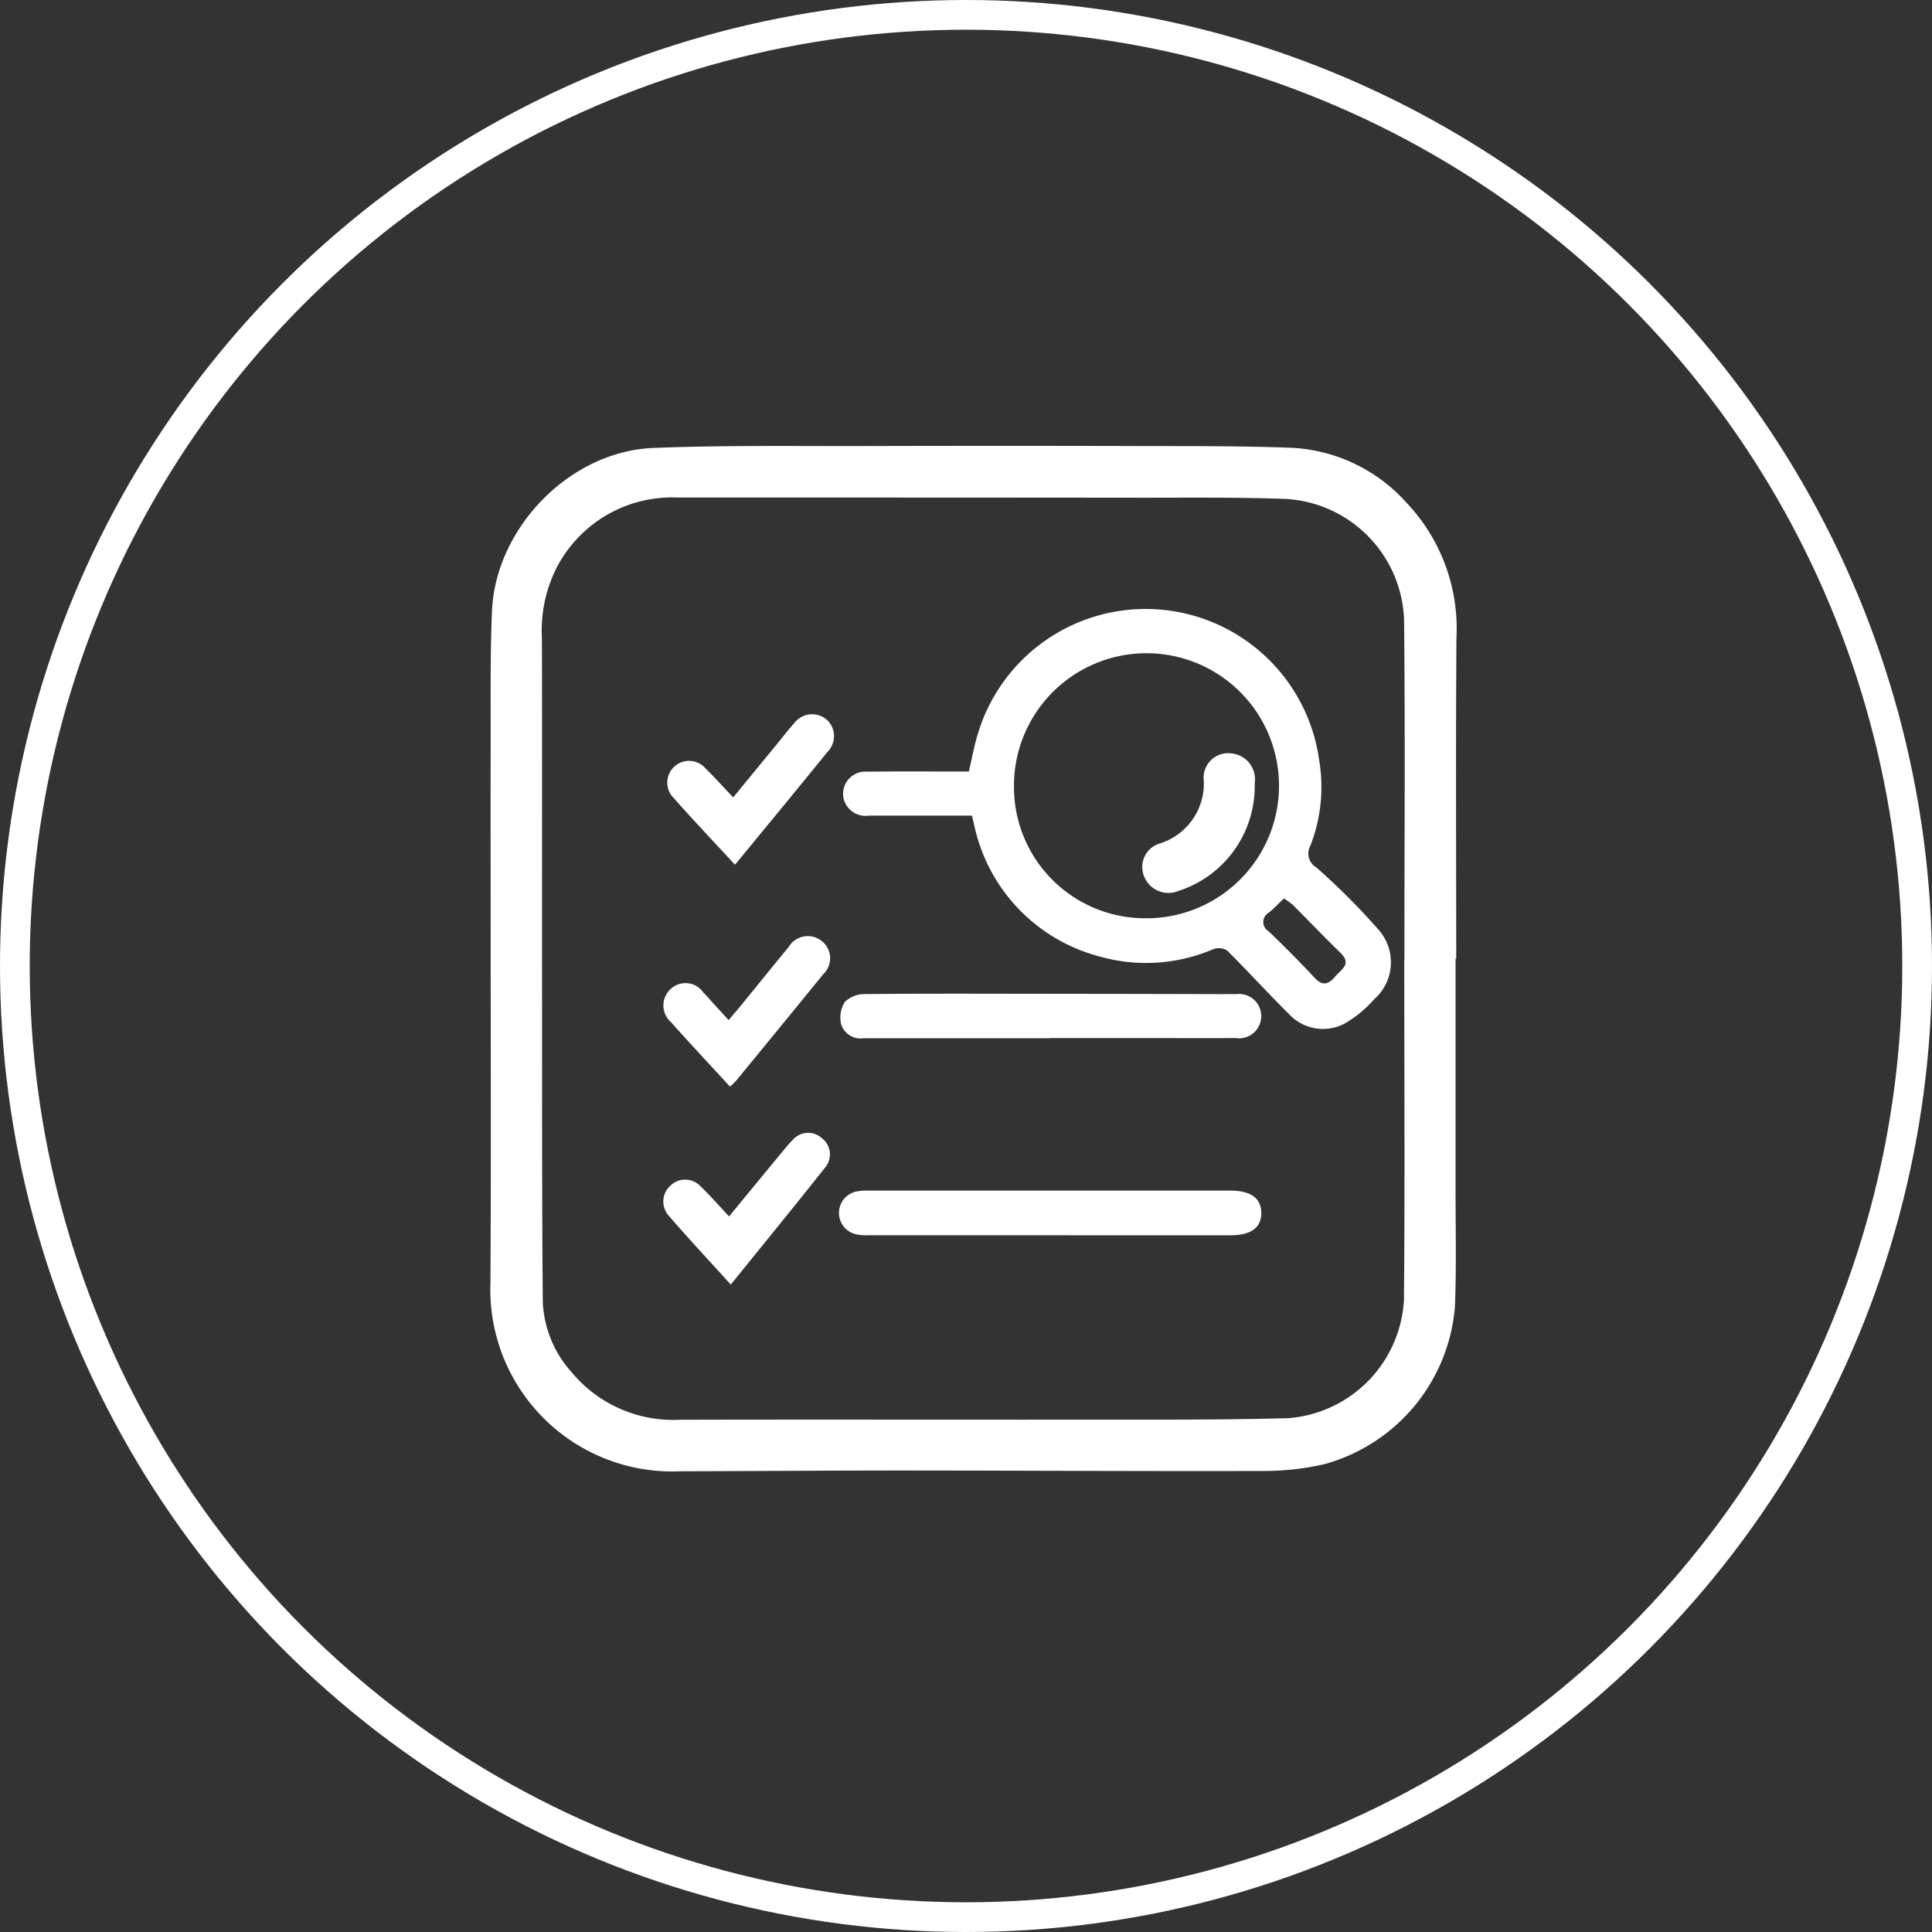 <svg xmlns="http://www.w3.org/2000/svg" width="130" height="130" viewBox="0 0 130 130">
  <rect x="0" y="0" width="130" height="130" fill="#333333" stroke="none"/>
  <defs>
    <style>
      .cls-1 {
        fill: none;
        stroke: #fff;
        stroke-width: 2px;
      }

      .cls-2 {
        fill: #fff;
        fill-rule: evenodd;
      }
    </style>
  </defs>
  <circle id="椭圆_1" data-name="椭圆 1" class="cls-1" cx="65" cy="65" r="64"/>
  <path id="形状_626" data-name="形状 626" class="cls-2" d="M97.941,64.5q0,7.811,0,15.621c0,2.609.062,5.222-.044,7.827a12,12,0,0,1-8.745,10.562,18.115,18.115,0,0,1-3.982.468c-8.108.024-16.217-.027-24.325-0.031-5.027,0-10.055.038-15.082,0.053A12.242,12.242,0,0,1,33,86.331c0.047-7.734.016-15.468,0.016-23.2,0-4.288-.014-8.575,0-12.863,0.008-3.042-.039-6.088.087-9.126,0.233-5.63,5.244-10.777,10.855-11,4.793-.191,9.6-0.116,14.4-0.129q9.116-.025,18.233,0c3.456,0.009,6.915-.013,10.367.12a11.116,11.116,0,0,1,7.688,3.7A12.293,12.293,0,0,1,98,42.941c-0.051,7.185-.015,14.372-0.015,21.557H97.941Zm-3.452.094H94.5c0-7.626.055-15.252-.022-22.877a8.448,8.448,0,0,0-7.937-8.144c-3.339-.123-6.685-0.079-10.028-0.083q-15.432-.015-30.864-0.011A8.75,8.75,0,0,0,37.506,38.1a9.332,9.332,0,0,0-1.041,4.824c0.019,8.4,0,16.8.01,25.206,0,6.474-.008,12.949.047,19.422a7.545,7.545,0,0,0,1.941,4.781,8.878,8.878,0,0,0,7.272,3.2c8.888-.025,17.776,0,26.663-0.009,4.771-.006,9.545.033,14.313-0.1a8.446,8.446,0,0,0,7.758-7.947C94.538,79.844,94.489,72.218,94.489,64.592ZM65.4,54.881c-2.343,0-4.625,0-6.907,0a1.533,1.533,0,0,1-1.719-1.1,1.5,1.5,0,0,1,1.581-1.857c2-.024,4-0.01,6-0.011h0.835c0.231-.96.384-1.867,0.668-2.73a11.787,11.787,0,0,1,22.913,2.018,10.862,10.862,0,0,1-.593,5.69,1.089,1.089,0,0,0,.4,1.481A45.957,45.957,0,0,1,92.706,62.5a3.306,3.306,0,0,1-.241,4.738,7.769,7.769,0,0,1-2.045,1.666,3.122,3.122,0,0,1-3.716-.7c-1.406-1.389-2.732-2.858-4.137-4.248a1.06,1.06,0,0,0-.929-0.088A11.466,11.466,0,0,1,74,64.363a11.645,11.645,0,0,1-8.4-8.628C65.539,55.486,65.486,55.234,65.4,54.881Zm11.681,6.907a8.917,8.917,0,1,0-8.853-8.863A8.828,8.828,0,0,0,77.082,61.788Zm9.308-1.331c-0.355.338-.664,0.666-1.008,0.951a0.722,0.722,0,0,0,0,1.268c1.046,1.014,2.079,2.044,3.071,3.112,0.548,0.589.949,0.444,1.394-.084,0.4-.474,1.138-0.828.35-1.592-1.087-1.054-2.133-2.151-3.2-3.221A4.974,4.974,0,0,0,86.391,60.457ZM70.55,83.118q-6.037,0-12.074,0a3.5,3.5,0,0,1-.849-0.06,1.473,1.473,0,0,1,0-2.885,3.3,3.3,0,0,1,.764-0.06q12.116,0,24.233,0H82.8c1.37,0.008,2.068.516,2.069,1.507s-0.7,1.5-2.07,1.5Q76.673,83.122,70.55,83.118Zm0.094-13.259q-6.255,0-12.511,0a1.366,1.366,0,0,1-1.538-.961,1.976,1.976,0,0,1,.25-1.478,1.906,1.906,0,0,1,1.348-.529c3.768-.041,7.537-0.026,11.306-0.022q6.379,0.006,12.758.023c0.314,0,.629-0.006.942,0a1.492,1.492,0,1,1-.046,2.957c-2.056.011-4.113,0-6.17,0H70.644v0.005ZM49.059,81.849c1.277-1.553,2.492-3.031,3.711-4.506a7.988,7.988,0,0,1,.63-0.7,1.353,1.353,0,0,1,1.872-.079,1.37,1.37,0,0,1,.31,1.918c-2.093,2.646-4.228,5.257-6.409,7.955-1.447-1.6-2.849-3.1-4.191-4.654a1.435,1.435,0,0,1,.145-2.02,1.412,1.412,0,0,1,2.012.067C47.781,80.433,48.36,81.108,49.059,81.849Zm0.4-23.66c-1.417-1.536-2.795-2.99-4.123-4.487a1.464,1.464,0,1,1,2.15-1.983c0.614,0.6,1.186,1.239,1.848,1.936l2.943-3.584c0.382-.465.745-0.946,1.148-1.391a1.516,1.516,0,0,1,2.2-.259,1.494,1.494,0,0,1,.059,2.164C53.651,53.1,51.588,55.591,49.456,58.189ZM49.12,73.116c-1.339-1.459-2.673-2.878-3.966-4.334a1.49,1.49,0,0,1-.031-2.227,1.452,1.452,0,0,1,2.193.215c0.282,0.284.541,0.592,0.812,0.888l0.9,0.98c0.288-.339.541-0.63,0.785-0.928,1.088-1.333,2.169-2.671,3.26-4a1.5,1.5,0,0,1,2.175-.425,1.472,1.472,0,0,1,.147,2.266q-2.929,3.6-5.882,7.188A4.8,4.8,0,0,1,49.12,73.116ZM84.426,53.052a7.4,7.4,0,0,1-5.136,6.9A1.76,1.76,0,0,1,77,59.005a1.652,1.652,0,0,1,1.009-2.24A4.22,4.22,0,0,0,81,52.532a1.65,1.65,0,0,1,1.788-1.845,1.756,1.756,0,0,1,1.639,2.021C84.428,52.823,84.426,52.937,84.426,53.052Z"/>
</svg>
